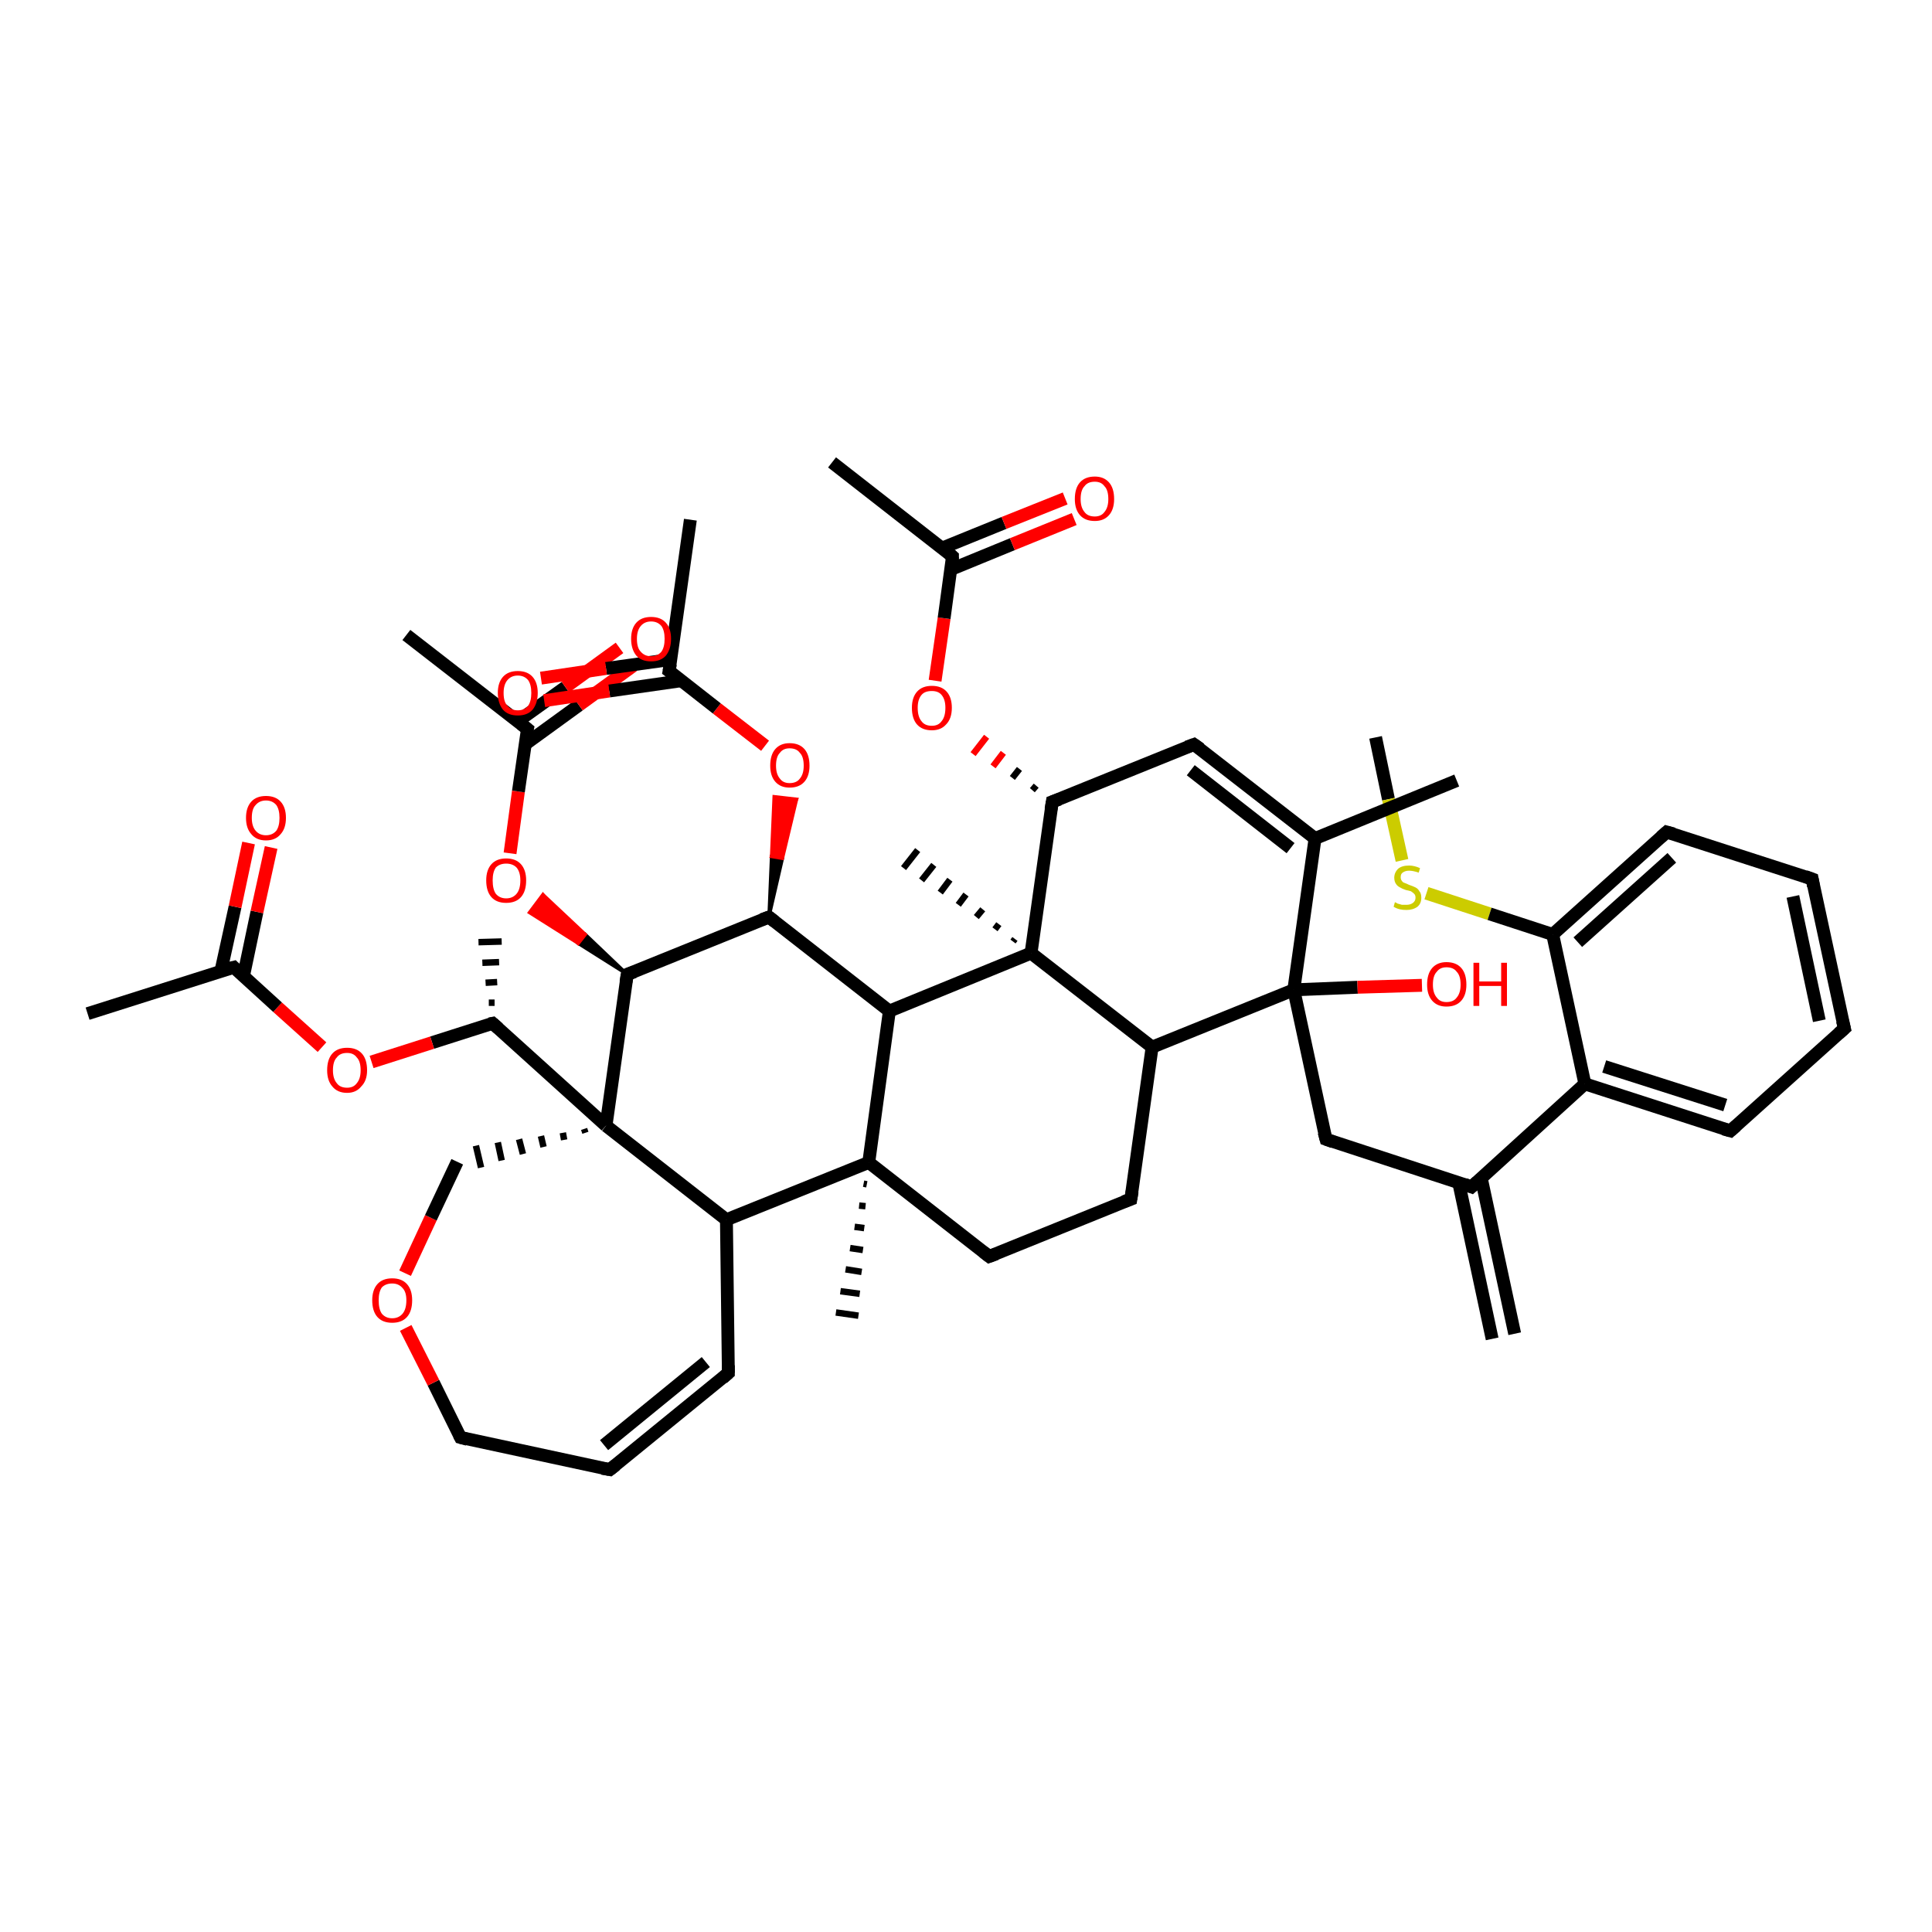 <?xml version='1.0' encoding='iso-8859-1'?>
<svg version='1.1' baseProfile='full'
              xmlns='http://www.w3.org/2000/svg'
                      xmlns:rdkit='http://www.rdkit.org/xml'
                      xmlns:xlink='http://www.w3.org/1999/xlink'
                  xml:space='preserve'
width='300px' height='300px' viewBox='0 0 300 300'>
<!-- END OF HEADER -->
<rect style='opacity:1.0;fill:#FFFFFF;stroke:none' width='300.0' height='300.0' x='0.0' y='0.0'> </rect>
<path class='bond-0 atom-0 atom-1' d='M 213.6,114.5 L 215.6,124.1' style='fill:none;fill-rule:evenodd;stroke:#000000;stroke-width:2.0px;stroke-linecap:butt;stroke-linejoin:miter;stroke-opacity:1' />
<path class='bond-0 atom-0 atom-1' d='M 215.6,124.1 L 217.7,133.6' style='fill:none;fill-rule:evenodd;stroke:#CCCC00;stroke-width:2.0px;stroke-linecap:butt;stroke-linejoin:miter;stroke-opacity:1' />
<path class='bond-1 atom-1 atom-2' d='M 221.5,138.7 L 231.3,141.9' style='fill:none;fill-rule:evenodd;stroke:#CCCC00;stroke-width:2.0px;stroke-linecap:butt;stroke-linejoin:miter;stroke-opacity:1' />
<path class='bond-1 atom-1 atom-2' d='M 231.3,141.9 L 241.1,145.1' style='fill:none;fill-rule:evenodd;stroke:#000000;stroke-width:2.0px;stroke-linecap:butt;stroke-linejoin:miter;stroke-opacity:1' />
<path class='bond-2 atom-2 atom-3' d='M 241.1,145.1 L 258.8,129.2' style='fill:none;fill-rule:evenodd;stroke:#000000;stroke-width:2.0px;stroke-linecap:butt;stroke-linejoin:miter;stroke-opacity:1' />
<path class='bond-2 atom-2 atom-3' d='M 245.0,146.3 L 259.6,133.2' style='fill:none;fill-rule:evenodd;stroke:#000000;stroke-width:2.0px;stroke-linecap:butt;stroke-linejoin:miter;stroke-opacity:1' />
<path class='bond-3 atom-3 atom-4' d='M 258.8,129.2 L 281.4,136.5' style='fill:none;fill-rule:evenodd;stroke:#000000;stroke-width:2.0px;stroke-linecap:butt;stroke-linejoin:miter;stroke-opacity:1' />
<path class='bond-4 atom-4 atom-5' d='M 281.4,136.5 L 286.4,159.7' style='fill:none;fill-rule:evenodd;stroke:#000000;stroke-width:2.0px;stroke-linecap:butt;stroke-linejoin:miter;stroke-opacity:1' />
<path class='bond-4 atom-4 atom-5' d='M 278.4,139.2 L 282.5,158.5' style='fill:none;fill-rule:evenodd;stroke:#000000;stroke-width:2.0px;stroke-linecap:butt;stroke-linejoin:miter;stroke-opacity:1' />
<path class='bond-5 atom-5 atom-6' d='M 286.4,159.7 L 268.7,175.6' style='fill:none;fill-rule:evenodd;stroke:#000000;stroke-width:2.0px;stroke-linecap:butt;stroke-linejoin:miter;stroke-opacity:1' />
<path class='bond-6 atom-6 atom-7' d='M 268.7,175.6 L 246.1,168.3' style='fill:none;fill-rule:evenodd;stroke:#000000;stroke-width:2.0px;stroke-linecap:butt;stroke-linejoin:miter;stroke-opacity:1' />
<path class='bond-6 atom-6 atom-7' d='M 267.9,171.6 L 249.1,165.6' style='fill:none;fill-rule:evenodd;stroke:#000000;stroke-width:2.0px;stroke-linecap:butt;stroke-linejoin:miter;stroke-opacity:1' />
<path class='bond-7 atom-7 atom-8' d='M 246.1,168.3 L 228.5,184.3' style='fill:none;fill-rule:evenodd;stroke:#000000;stroke-width:2.0px;stroke-linecap:butt;stroke-linejoin:miter;stroke-opacity:1' />
<path class='bond-8 atom-8 atom-9' d='M 226.5,183.6 L 231.7,207.9' style='fill:none;fill-rule:evenodd;stroke:#000000;stroke-width:2.0px;stroke-linecap:butt;stroke-linejoin:miter;stroke-opacity:1' />
<path class='bond-8 atom-8 atom-9' d='M 230.0,182.9 L 235.2,207.1' style='fill:none;fill-rule:evenodd;stroke:#000000;stroke-width:2.0px;stroke-linecap:butt;stroke-linejoin:miter;stroke-opacity:1' />
<path class='bond-9 atom-8 atom-10' d='M 228.5,184.3 L 205.9,176.9' style='fill:none;fill-rule:evenodd;stroke:#000000;stroke-width:2.0px;stroke-linecap:butt;stroke-linejoin:miter;stroke-opacity:1' />
<path class='bond-10 atom-10 atom-11' d='M 205.9,176.9 L 200.9,153.7' style='fill:none;fill-rule:evenodd;stroke:#000000;stroke-width:2.0px;stroke-linecap:butt;stroke-linejoin:miter;stroke-opacity:1' />
<path class='bond-11 atom-11 atom-12' d='M 200.9,153.7 L 210.8,153.3' style='fill:none;fill-rule:evenodd;stroke:#000000;stroke-width:2.0px;stroke-linecap:butt;stroke-linejoin:miter;stroke-opacity:1' />
<path class='bond-11 atom-11 atom-12' d='M 210.8,153.3 L 220.8,153.0' style='fill:none;fill-rule:evenodd;stroke:#FF0000;stroke-width:2.0px;stroke-linecap:butt;stroke-linejoin:miter;stroke-opacity:1' />
<path class='bond-12 atom-11 atom-13' d='M 200.9,153.7 L 178.9,162.6' style='fill:none;fill-rule:evenodd;stroke:#000000;stroke-width:2.0px;stroke-linecap:butt;stroke-linejoin:miter;stroke-opacity:1' />
<path class='bond-13 atom-13 atom-14' d='M 178.9,162.6 L 175.6,186.2' style='fill:none;fill-rule:evenodd;stroke:#000000;stroke-width:2.0px;stroke-linecap:butt;stroke-linejoin:miter;stroke-opacity:1' />
<path class='bond-14 atom-14 atom-15' d='M 175.6,186.2 L 153.6,195.1' style='fill:none;fill-rule:evenodd;stroke:#000000;stroke-width:2.0px;stroke-linecap:butt;stroke-linejoin:miter;stroke-opacity:1' />
<path class='bond-15 atom-15 atom-16' d='M 153.6,195.1 L 134.9,180.5' style='fill:none;fill-rule:evenodd;stroke:#000000;stroke-width:2.0px;stroke-linecap:butt;stroke-linejoin:miter;stroke-opacity:1' />
<path class='bond-16 atom-16 atom-17' d='M 134.6,183.9 L 134.1,183.8' style='fill:none;fill-rule:evenodd;stroke:#000000;stroke-width:1.0px;stroke-linecap:butt;stroke-linejoin:miter;stroke-opacity:1' />
<path class='bond-16 atom-16 atom-17' d='M 134.4,187.3 L 133.4,187.2' style='fill:none;fill-rule:evenodd;stroke:#000000;stroke-width:1.0px;stroke-linecap:butt;stroke-linejoin:miter;stroke-opacity:1' />
<path class='bond-16 atom-16 atom-17' d='M 134.2,190.7 L 132.7,190.5' style='fill:none;fill-rule:evenodd;stroke:#000000;stroke-width:1.0px;stroke-linecap:butt;stroke-linejoin:miter;stroke-opacity:1' />
<path class='bond-16 atom-16 atom-17' d='M 134.0,194.1 L 132.0,193.8' style='fill:none;fill-rule:evenodd;stroke:#000000;stroke-width:1.0px;stroke-linecap:butt;stroke-linejoin:miter;stroke-opacity:1' />
<path class='bond-16 atom-16 atom-17' d='M 133.8,197.5 L 131.3,197.1' style='fill:none;fill-rule:evenodd;stroke:#000000;stroke-width:1.0px;stroke-linecap:butt;stroke-linejoin:miter;stroke-opacity:1' />
<path class='bond-16 atom-16 atom-17' d='M 133.5,200.9 L 130.5,200.5' style='fill:none;fill-rule:evenodd;stroke:#000000;stroke-width:1.0px;stroke-linecap:butt;stroke-linejoin:miter;stroke-opacity:1' />
<path class='bond-16 atom-16 atom-17' d='M 133.3,204.3 L 129.8,203.8' style='fill:none;fill-rule:evenodd;stroke:#000000;stroke-width:1.0px;stroke-linecap:butt;stroke-linejoin:miter;stroke-opacity:1' />
<path class='bond-17 atom-16 atom-18' d='M 134.9,180.5 L 112.8,189.4' style='fill:none;fill-rule:evenodd;stroke:#000000;stroke-width:2.0px;stroke-linecap:butt;stroke-linejoin:miter;stroke-opacity:1' />
<path class='bond-18 atom-18 atom-19' d='M 112.8,189.4 L 113.1,213.2' style='fill:none;fill-rule:evenodd;stroke:#000000;stroke-width:2.0px;stroke-linecap:butt;stroke-linejoin:miter;stroke-opacity:1' />
<path class='bond-19 atom-19 atom-20' d='M 113.1,213.2 L 94.7,228.2' style='fill:none;fill-rule:evenodd;stroke:#000000;stroke-width:2.0px;stroke-linecap:butt;stroke-linejoin:miter;stroke-opacity:1' />
<path class='bond-19 atom-19 atom-20' d='M 109.6,211.5 L 93.8,224.4' style='fill:none;fill-rule:evenodd;stroke:#000000;stroke-width:2.0px;stroke-linecap:butt;stroke-linejoin:miter;stroke-opacity:1' />
<path class='bond-20 atom-20 atom-21' d='M 94.7,228.2 L 71.5,223.2' style='fill:none;fill-rule:evenodd;stroke:#000000;stroke-width:2.0px;stroke-linecap:butt;stroke-linejoin:miter;stroke-opacity:1' />
<path class='bond-21 atom-21 atom-22' d='M 71.5,223.2 L 67.3,214.7' style='fill:none;fill-rule:evenodd;stroke:#000000;stroke-width:2.0px;stroke-linecap:butt;stroke-linejoin:miter;stroke-opacity:1' />
<path class='bond-21 atom-21 atom-22' d='M 67.3,214.7 L 63.0,206.2' style='fill:none;fill-rule:evenodd;stroke:#FF0000;stroke-width:2.0px;stroke-linecap:butt;stroke-linejoin:miter;stroke-opacity:1' />
<path class='bond-22 atom-22 atom-23' d='M 62.9,197.7 L 66.9,189.1' style='fill:none;fill-rule:evenodd;stroke:#FF0000;stroke-width:2.0px;stroke-linecap:butt;stroke-linejoin:miter;stroke-opacity:1' />
<path class='bond-22 atom-22 atom-23' d='M 66.9,189.1 L 71.0,180.4' style='fill:none;fill-rule:evenodd;stroke:#000000;stroke-width:2.0px;stroke-linecap:butt;stroke-linejoin:miter;stroke-opacity:1' />
<path class='bond-23 atom-24 atom-23' d='M 90.7,175.3 L 90.9,175.9' style='fill:none;fill-rule:evenodd;stroke:#000000;stroke-width:1.0px;stroke-linecap:butt;stroke-linejoin:miter;stroke-opacity:1' />
<path class='bond-23 atom-24 atom-23' d='M 87.4,175.9 L 87.6,177.0' style='fill:none;fill-rule:evenodd;stroke:#000000;stroke-width:1.0px;stroke-linecap:butt;stroke-linejoin:miter;stroke-opacity:1' />
<path class='bond-23 atom-24 atom-23' d='M 84.0,176.4 L 84.4,178.1' style='fill:none;fill-rule:evenodd;stroke:#000000;stroke-width:1.0px;stroke-linecap:butt;stroke-linejoin:miter;stroke-opacity:1' />
<path class='bond-23 atom-24 atom-23' d='M 80.6,176.9 L 81.2,179.2' style='fill:none;fill-rule:evenodd;stroke:#000000;stroke-width:1.0px;stroke-linecap:butt;stroke-linejoin:miter;stroke-opacity:1' />
<path class='bond-23 atom-24 atom-23' d='M 77.3,177.4 L 77.9,180.2' style='fill:none;fill-rule:evenodd;stroke:#000000;stroke-width:1.0px;stroke-linecap:butt;stroke-linejoin:miter;stroke-opacity:1' />
<path class='bond-23 atom-24 atom-23' d='M 73.9,177.9 L 74.7,181.3' style='fill:none;fill-rule:evenodd;stroke:#000000;stroke-width:1.0px;stroke-linecap:butt;stroke-linejoin:miter;stroke-opacity:1' />
<path class='bond-24 atom-24 atom-25' d='M 94.1,174.8 L 76.5,158.9' style='fill:none;fill-rule:evenodd;stroke:#000000;stroke-width:2.0px;stroke-linecap:butt;stroke-linejoin:miter;stroke-opacity:1' />
<path class='bond-25 atom-25 atom-26' d='M 75.9,155.7 L 76.8,155.7' style='fill:none;fill-rule:evenodd;stroke:#000000;stroke-width:1.0px;stroke-linecap:butt;stroke-linejoin:miter;stroke-opacity:1' />
<path class='bond-25 atom-25 atom-26' d='M 75.4,152.6 L 77.2,152.5' style='fill:none;fill-rule:evenodd;stroke:#000000;stroke-width:1.0px;stroke-linecap:butt;stroke-linejoin:miter;stroke-opacity:1' />
<path class='bond-25 atom-25 atom-26' d='M 74.9,149.5 L 77.5,149.4' style='fill:none;fill-rule:evenodd;stroke:#000000;stroke-width:1.0px;stroke-linecap:butt;stroke-linejoin:miter;stroke-opacity:1' />
<path class='bond-25 atom-25 atom-26' d='M 74.3,146.3 L 77.9,146.2' style='fill:none;fill-rule:evenodd;stroke:#000000;stroke-width:1.0px;stroke-linecap:butt;stroke-linejoin:miter;stroke-opacity:1' />
<path class='bond-26 atom-25 atom-27' d='M 76.5,158.9 L 67.1,161.9' style='fill:none;fill-rule:evenodd;stroke:#000000;stroke-width:2.0px;stroke-linecap:butt;stroke-linejoin:miter;stroke-opacity:1' />
<path class='bond-26 atom-25 atom-27' d='M 67.1,161.9 L 57.7,164.9' style='fill:none;fill-rule:evenodd;stroke:#FF0000;stroke-width:2.0px;stroke-linecap:butt;stroke-linejoin:miter;stroke-opacity:1' />
<path class='bond-27 atom-27 atom-28' d='M 50.0,162.6 L 43.1,156.4' style='fill:none;fill-rule:evenodd;stroke:#FF0000;stroke-width:2.0px;stroke-linecap:butt;stroke-linejoin:miter;stroke-opacity:1' />
<path class='bond-27 atom-27 atom-28' d='M 43.1,156.4 L 36.3,150.2' style='fill:none;fill-rule:evenodd;stroke:#000000;stroke-width:2.0px;stroke-linecap:butt;stroke-linejoin:miter;stroke-opacity:1' />
<path class='bond-28 atom-28 atom-29' d='M 36.3,150.2 L 13.6,157.4' style='fill:none;fill-rule:evenodd;stroke:#000000;stroke-width:2.0px;stroke-linecap:butt;stroke-linejoin:miter;stroke-opacity:1' />
<path class='bond-29 atom-28 atom-30' d='M 37.8,151.6 L 39.9,141.6' style='fill:none;fill-rule:evenodd;stroke:#000000;stroke-width:2.0px;stroke-linecap:butt;stroke-linejoin:miter;stroke-opacity:1' />
<path class='bond-29 atom-28 atom-30' d='M 39.9,141.6 L 42.1,131.6' style='fill:none;fill-rule:evenodd;stroke:#FF0000;stroke-width:2.0px;stroke-linecap:butt;stroke-linejoin:miter;stroke-opacity:1' />
<path class='bond-29 atom-28 atom-30' d='M 34.3,150.8 L 36.5,140.8' style='fill:none;fill-rule:evenodd;stroke:#000000;stroke-width:2.0px;stroke-linecap:butt;stroke-linejoin:miter;stroke-opacity:1' />
<path class='bond-29 atom-28 atom-30' d='M 36.5,140.8 L 38.6,130.9' style='fill:none;fill-rule:evenodd;stroke:#FF0000;stroke-width:2.0px;stroke-linecap:butt;stroke-linejoin:miter;stroke-opacity:1' />
<path class='bond-30 atom-24 atom-31' d='M 94.1,174.8 L 97.4,151.3' style='fill:none;fill-rule:evenodd;stroke:#000000;stroke-width:2.0px;stroke-linecap:butt;stroke-linejoin:miter;stroke-opacity:1' />
<path class='bond-31 atom-31 atom-32' d='M 97.4,151.3 L 89.8,146.5 L 90.9,145.1 Z' style='fill:#000000;fill-rule:evenodd;fill-opacity:1;stroke:#000000;stroke-width:0.5px;stroke-linecap:butt;stroke-linejoin:miter;stroke-opacity:1;' />
<path class='bond-31 atom-31 atom-32' d='M 89.8,146.5 L 84.3,138.9 L 82.2,141.7 Z' style='fill:#FF0000;fill-rule:evenodd;fill-opacity:1;stroke:#FF0000;stroke-width:0.5px;stroke-linecap:butt;stroke-linejoin:miter;stroke-opacity:1;' />
<path class='bond-31 atom-31 atom-32' d='M 89.8,146.5 L 90.9,145.1 L 84.3,138.9 Z' style='fill:#FF0000;fill-rule:evenodd;fill-opacity:1;stroke:#FF0000;stroke-width:0.5px;stroke-linecap:butt;stroke-linejoin:miter;stroke-opacity:1;' />
<path class='bond-32 atom-32 atom-33' d='M 79.2,132.5 L 80.5,122.9' style='fill:none;fill-rule:evenodd;stroke:#FF0000;stroke-width:2.0px;stroke-linecap:butt;stroke-linejoin:miter;stroke-opacity:1' />
<path class='bond-32 atom-32 atom-33' d='M 80.5,122.9 L 81.9,113.2' style='fill:none;fill-rule:evenodd;stroke:#000000;stroke-width:2.0px;stroke-linecap:butt;stroke-linejoin:miter;stroke-opacity:1' />
<path class='bond-33 atom-33 atom-34' d='M 81.9,113.2 L 63.1,98.6' style='fill:none;fill-rule:evenodd;stroke:#000000;stroke-width:2.0px;stroke-linecap:butt;stroke-linejoin:miter;stroke-opacity:1' />
<path class='bond-34 atom-33 atom-35' d='M 81.5,115.6 L 89.9,109.5' style='fill:none;fill-rule:evenodd;stroke:#000000;stroke-width:2.0px;stroke-linecap:butt;stroke-linejoin:miter;stroke-opacity:1' />
<path class='bond-34 atom-33 atom-35' d='M 89.9,109.5 L 98.3,103.4' style='fill:none;fill-rule:evenodd;stroke:#FF0000;stroke-width:2.0px;stroke-linecap:butt;stroke-linejoin:miter;stroke-opacity:1' />
<path class='bond-34 atom-33 atom-35' d='M 80.4,112.0 L 87.8,106.7' style='fill:none;fill-rule:evenodd;stroke:#000000;stroke-width:2.0px;stroke-linecap:butt;stroke-linejoin:miter;stroke-opacity:1' />
<path class='bond-34 atom-33 atom-35' d='M 87.8,106.7 L 96.2,100.6' style='fill:none;fill-rule:evenodd;stroke:#FF0000;stroke-width:2.0px;stroke-linecap:butt;stroke-linejoin:miter;stroke-opacity:1' />
<path class='bond-35 atom-31 atom-36' d='M 97.4,151.3 L 119.4,142.4' style='fill:none;fill-rule:evenodd;stroke:#000000;stroke-width:2.0px;stroke-linecap:butt;stroke-linejoin:miter;stroke-opacity:1' />
<path class='bond-36 atom-36 atom-37' d='M 119.4,142.4 L 119.8,133.0 L 121.5,133.3 Z' style='fill:#000000;fill-rule:evenodd;fill-opacity:1;stroke:#000000;stroke-width:0.5px;stroke-linecap:butt;stroke-linejoin:miter;stroke-opacity:1;' />
<path class='bond-36 atom-36 atom-37' d='M 119.8,133.0 L 123.7,124.1 L 120.2,123.7 Z' style='fill:#FF0000;fill-rule:evenodd;fill-opacity:1;stroke:#FF0000;stroke-width:0.5px;stroke-linecap:butt;stroke-linejoin:miter;stroke-opacity:1;' />
<path class='bond-36 atom-36 atom-37' d='M 119.8,133.0 L 121.5,133.3 L 123.7,124.1 Z' style='fill:#FF0000;fill-rule:evenodd;fill-opacity:1;stroke:#FF0000;stroke-width:0.5px;stroke-linecap:butt;stroke-linejoin:miter;stroke-opacity:1;' />
<path class='bond-37 atom-37 atom-38' d='M 118.8,115.8 L 111.3,110.0' style='fill:none;fill-rule:evenodd;stroke:#FF0000;stroke-width:2.0px;stroke-linecap:butt;stroke-linejoin:miter;stroke-opacity:1' />
<path class='bond-37 atom-37 atom-38' d='M 111.3,110.0 L 103.9,104.2' style='fill:none;fill-rule:evenodd;stroke:#000000;stroke-width:2.0px;stroke-linecap:butt;stroke-linejoin:miter;stroke-opacity:1' />
<path class='bond-38 atom-38 atom-39' d='M 103.9,104.2 L 107.2,80.7' style='fill:none;fill-rule:evenodd;stroke:#000000;stroke-width:2.0px;stroke-linecap:butt;stroke-linejoin:miter;stroke-opacity:1' />
<path class='bond-39 atom-38 atom-40' d='M 104.2,102.4 L 94.1,103.8' style='fill:none;fill-rule:evenodd;stroke:#000000;stroke-width:2.0px;stroke-linecap:butt;stroke-linejoin:miter;stroke-opacity:1' />
<path class='bond-39 atom-38 atom-40' d='M 94.1,103.8 L 84.0,105.3' style='fill:none;fill-rule:evenodd;stroke:#FF0000;stroke-width:2.0px;stroke-linecap:butt;stroke-linejoin:miter;stroke-opacity:1' />
<path class='bond-39 atom-38 atom-40' d='M 105.8,105.7 L 94.6,107.3' style='fill:none;fill-rule:evenodd;stroke:#000000;stroke-width:2.0px;stroke-linecap:butt;stroke-linejoin:miter;stroke-opacity:1' />
<path class='bond-39 atom-38 atom-40' d='M 94.6,107.3 L 84.5,108.8' style='fill:none;fill-rule:evenodd;stroke:#FF0000;stroke-width:2.0px;stroke-linecap:butt;stroke-linejoin:miter;stroke-opacity:1' />
<path class='bond-40 atom-36 atom-41' d='M 119.4,142.4 L 138.1,157.0' style='fill:none;fill-rule:evenodd;stroke:#000000;stroke-width:2.0px;stroke-linecap:butt;stroke-linejoin:miter;stroke-opacity:1' />
<path class='bond-41 atom-41 atom-42' d='M 138.1,157.0 L 160.1,148.0' style='fill:none;fill-rule:evenodd;stroke:#000000;stroke-width:2.0px;stroke-linecap:butt;stroke-linejoin:miter;stroke-opacity:1' />
<path class='bond-42 atom-42 atom-43' d='M 157.3,146.2 L 157.6,145.8' style='fill:none;fill-rule:evenodd;stroke:#000000;stroke-width:1.0px;stroke-linecap:butt;stroke-linejoin:miter;stroke-opacity:1' />
<path class='bond-42 atom-42 atom-43' d='M 154.5,144.3 L 155.1,143.5' style='fill:none;fill-rule:evenodd;stroke:#000000;stroke-width:1.0px;stroke-linecap:butt;stroke-linejoin:miter;stroke-opacity:1' />
<path class='bond-42 atom-42 atom-43' d='M 151.6,142.4 L 152.6,141.2' style='fill:none;fill-rule:evenodd;stroke:#000000;stroke-width:1.0px;stroke-linecap:butt;stroke-linejoin:miter;stroke-opacity:1' />
<path class='bond-42 atom-42 atom-43' d='M 148.8,140.5 L 150.0,138.9' style='fill:none;fill-rule:evenodd;stroke:#000000;stroke-width:1.0px;stroke-linecap:butt;stroke-linejoin:miter;stroke-opacity:1' />
<path class='bond-42 atom-42 atom-43' d='M 146.0,138.6 L 147.5,136.6' style='fill:none;fill-rule:evenodd;stroke:#000000;stroke-width:1.0px;stroke-linecap:butt;stroke-linejoin:miter;stroke-opacity:1' />
<path class='bond-42 atom-42 atom-43' d='M 143.1,136.7 L 145.0,134.3' style='fill:none;fill-rule:evenodd;stroke:#000000;stroke-width:1.0px;stroke-linecap:butt;stroke-linejoin:miter;stroke-opacity:1' />
<path class='bond-42 atom-42 atom-43' d='M 140.3,134.8 L 142.5,132.0' style='fill:none;fill-rule:evenodd;stroke:#000000;stroke-width:1.0px;stroke-linecap:butt;stroke-linejoin:miter;stroke-opacity:1' />
<path class='bond-43 atom-42 atom-44' d='M 160.1,148.0 L 163.4,124.5' style='fill:none;fill-rule:evenodd;stroke:#000000;stroke-width:2.0px;stroke-linecap:butt;stroke-linejoin:miter;stroke-opacity:1' />
<path class='bond-44 atom-44 atom-45' d='M 160.9,122.0 L 160.3,122.7' style='fill:none;fill-rule:evenodd;stroke:#000000;stroke-width:1.0px;stroke-linecap:butt;stroke-linejoin:miter;stroke-opacity:1' />
<path class='bond-44 atom-44 atom-45' d='M 158.3,119.4 L 157.2,120.8' style='fill:none;fill-rule:evenodd;stroke:#000000;stroke-width:1.0px;stroke-linecap:butt;stroke-linejoin:miter;stroke-opacity:1' />
<path class='bond-44 atom-44 atom-45' d='M 155.8,116.9 L 154.2,119.0' style='fill:none;fill-rule:evenodd;stroke:#FF0000;stroke-width:1.0px;stroke-linecap:butt;stroke-linejoin:miter;stroke-opacity:1' />
<path class='bond-44 atom-44 atom-45' d='M 153.2,114.4 L 151.1,117.1' style='fill:none;fill-rule:evenodd;stroke:#FF0000;stroke-width:1.0px;stroke-linecap:butt;stroke-linejoin:miter;stroke-opacity:1' />
<path class='bond-45 atom-45 atom-46' d='M 145.2,105.7 L 146.6,96.0' style='fill:none;fill-rule:evenodd;stroke:#FF0000;stroke-width:2.0px;stroke-linecap:butt;stroke-linejoin:miter;stroke-opacity:1' />
<path class='bond-45 atom-45 atom-46' d='M 146.6,96.0 L 147.9,86.4' style='fill:none;fill-rule:evenodd;stroke:#000000;stroke-width:2.0px;stroke-linecap:butt;stroke-linejoin:miter;stroke-opacity:1' />
<path class='bond-46 atom-46 atom-47' d='M 147.9,86.4 L 129.2,71.8' style='fill:none;fill-rule:evenodd;stroke:#000000;stroke-width:2.0px;stroke-linecap:butt;stroke-linejoin:miter;stroke-opacity:1' />
<path class='bond-47 atom-46 atom-48' d='M 147.7,88.4 L 157.2,84.5' style='fill:none;fill-rule:evenodd;stroke:#000000;stroke-width:2.0px;stroke-linecap:butt;stroke-linejoin:miter;stroke-opacity:1' />
<path class='bond-47 atom-46 atom-48' d='M 157.2,84.5 L 166.8,80.6' style='fill:none;fill-rule:evenodd;stroke:#FF0000;stroke-width:2.0px;stroke-linecap:butt;stroke-linejoin:miter;stroke-opacity:1' />
<path class='bond-47 atom-46 atom-48' d='M 146.3,85.1 L 155.9,81.2' style='fill:none;fill-rule:evenodd;stroke:#000000;stroke-width:2.0px;stroke-linecap:butt;stroke-linejoin:miter;stroke-opacity:1' />
<path class='bond-47 atom-46 atom-48' d='M 155.9,81.2 L 165.4,77.4' style='fill:none;fill-rule:evenodd;stroke:#FF0000;stroke-width:2.0px;stroke-linecap:butt;stroke-linejoin:miter;stroke-opacity:1' />
<path class='bond-48 atom-44 atom-49' d='M 163.4,124.5 L 185.4,115.6' style='fill:none;fill-rule:evenodd;stroke:#000000;stroke-width:2.0px;stroke-linecap:butt;stroke-linejoin:miter;stroke-opacity:1' />
<path class='bond-49 atom-49 atom-50' d='M 185.4,115.6 L 204.2,130.2' style='fill:none;fill-rule:evenodd;stroke:#000000;stroke-width:2.0px;stroke-linecap:butt;stroke-linejoin:miter;stroke-opacity:1' />
<path class='bond-49 atom-49 atom-50' d='M 184.9,119.6 L 200.4,131.7' style='fill:none;fill-rule:evenodd;stroke:#000000;stroke-width:2.0px;stroke-linecap:butt;stroke-linejoin:miter;stroke-opacity:1' />
<path class='bond-50 atom-50 atom-51' d='M 204.2,130.2 L 226.2,121.2' style='fill:none;fill-rule:evenodd;stroke:#000000;stroke-width:2.0px;stroke-linecap:butt;stroke-linejoin:miter;stroke-opacity:1' />
<path class='bond-51 atom-7 atom-2' d='M 246.1,168.3 L 241.1,145.1' style='fill:none;fill-rule:evenodd;stroke:#000000;stroke-width:2.0px;stroke-linecap:butt;stroke-linejoin:miter;stroke-opacity:1' />
<path class='bond-52 atom-50 atom-11' d='M 204.2,130.2 L 200.9,153.7' style='fill:none;fill-rule:evenodd;stroke:#000000;stroke-width:2.0px;stroke-linecap:butt;stroke-linejoin:miter;stroke-opacity:1' />
<path class='bond-53 atom-42 atom-13' d='M 160.1,148.0 L 178.9,162.6' style='fill:none;fill-rule:evenodd;stroke:#000000;stroke-width:2.0px;stroke-linecap:butt;stroke-linejoin:miter;stroke-opacity:1' />
<path class='bond-54 atom-41 atom-16' d='M 138.1,157.0 L 134.9,180.5' style='fill:none;fill-rule:evenodd;stroke:#000000;stroke-width:2.0px;stroke-linecap:butt;stroke-linejoin:miter;stroke-opacity:1' />
<path class='bond-55 atom-24 atom-18' d='M 94.1,174.8 L 112.8,189.4' style='fill:none;fill-rule:evenodd;stroke:#000000;stroke-width:2.0px;stroke-linecap:butt;stroke-linejoin:miter;stroke-opacity:1' />
<path d='M 257.9,130.0 L 258.8,129.2 L 259.9,129.5' style='fill:none;stroke:#000000;stroke-width:2.0px;stroke-linecap:butt;stroke-linejoin:miter;stroke-opacity:1;' />
<path d='M 280.3,136.1 L 281.4,136.5 L 281.6,137.6' style='fill:none;stroke:#000000;stroke-width:2.0px;stroke-linecap:butt;stroke-linejoin:miter;stroke-opacity:1;' />
<path d='M 286.1,158.5 L 286.4,159.7 L 285.5,160.5' style='fill:none;stroke:#000000;stroke-width:2.0px;stroke-linecap:butt;stroke-linejoin:miter;stroke-opacity:1;' />
<path d='M 269.6,174.8 L 268.7,175.6 L 267.6,175.3' style='fill:none;stroke:#000000;stroke-width:2.0px;stroke-linecap:butt;stroke-linejoin:miter;stroke-opacity:1;' />
<path d='M 229.4,183.5 L 228.5,184.3 L 227.4,183.9' style='fill:none;stroke:#000000;stroke-width:2.0px;stroke-linecap:butt;stroke-linejoin:miter;stroke-opacity:1;' />
<path d='M 207.0,177.3 L 205.9,176.9 L 205.6,175.8' style='fill:none;stroke:#000000;stroke-width:2.0px;stroke-linecap:butt;stroke-linejoin:miter;stroke-opacity:1;' />
<path d='M 175.8,185.0 L 175.6,186.2 L 174.5,186.6' style='fill:none;stroke:#000000;stroke-width:2.0px;stroke-linecap:butt;stroke-linejoin:miter;stroke-opacity:1;' />
<path d='M 154.7,194.7 L 153.6,195.1 L 152.7,194.4' style='fill:none;stroke:#000000;stroke-width:2.0px;stroke-linecap:butt;stroke-linejoin:miter;stroke-opacity:1;' />
<path d='M 113.1,212.0 L 113.1,213.2 L 112.2,214.0' style='fill:none;stroke:#000000;stroke-width:2.0px;stroke-linecap:butt;stroke-linejoin:miter;stroke-opacity:1;' />
<path d='M 95.6,227.5 L 94.7,228.2 L 93.5,228.0' style='fill:none;stroke:#000000;stroke-width:2.0px;stroke-linecap:butt;stroke-linejoin:miter;stroke-opacity:1;' />
<path d='M 72.6,223.5 L 71.5,223.2 L 71.3,222.8' style='fill:none;stroke:#000000;stroke-width:2.0px;stroke-linecap:butt;stroke-linejoin:miter;stroke-opacity:1;' />
<path d='M 77.4,159.7 L 76.5,158.9 L 76.0,159.0' style='fill:none;stroke:#000000;stroke-width:2.0px;stroke-linecap:butt;stroke-linejoin:miter;stroke-opacity:1;' />
<path d='M 36.6,150.5 L 36.3,150.2 L 35.1,150.5' style='fill:none;stroke:#000000;stroke-width:2.0px;stroke-linecap:butt;stroke-linejoin:miter;stroke-opacity:1;' />
<path d='M 97.2,152.5 L 97.4,151.3 L 98.5,150.9' style='fill:none;stroke:#000000;stroke-width:2.0px;stroke-linecap:butt;stroke-linejoin:miter;stroke-opacity:1;' />
<path d='M 81.8,113.7 L 81.9,113.2 L 80.9,112.4' style='fill:none;stroke:#000000;stroke-width:2.0px;stroke-linecap:butt;stroke-linejoin:miter;stroke-opacity:1;' />
<path d='M 118.3,142.8 L 119.4,142.4 L 120.3,143.1' style='fill:none;stroke:#000000;stroke-width:2.0px;stroke-linecap:butt;stroke-linejoin:miter;stroke-opacity:1;' />
<path d='M 104.3,104.5 L 103.9,104.2 L 104.1,103.1' style='fill:none;stroke:#000000;stroke-width:2.0px;stroke-linecap:butt;stroke-linejoin:miter;stroke-opacity:1;' />
<path d='M 163.2,125.7 L 163.4,124.5 L 164.5,124.1' style='fill:none;stroke:#000000;stroke-width:2.0px;stroke-linecap:butt;stroke-linejoin:miter;stroke-opacity:1;' />
<path d='M 147.9,86.9 L 147.9,86.4 L 147.0,85.6' style='fill:none;stroke:#000000;stroke-width:2.0px;stroke-linecap:butt;stroke-linejoin:miter;stroke-opacity:1;' />
<path d='M 184.3,116.0 L 185.4,115.6 L 186.4,116.3' style='fill:none;stroke:#000000;stroke-width:2.0px;stroke-linecap:butt;stroke-linejoin:miter;stroke-opacity:1;' />
<path class='atom-1' d='M 216.6 140.1
Q 216.7 140.1, 217.0 140.3
Q 217.3 140.4, 217.7 140.5
Q 218.0 140.5, 218.4 140.5
Q 219.0 140.5, 219.4 140.2
Q 219.8 139.9, 219.8 139.4
Q 219.8 139.0, 219.6 138.8
Q 219.4 138.6, 219.1 138.4
Q 218.8 138.3, 218.3 138.2
Q 217.7 138.0, 217.4 137.8
Q 217.0 137.6, 216.8 137.3
Q 216.5 136.9, 216.5 136.3
Q 216.5 135.5, 217.1 134.9
Q 217.7 134.4, 218.8 134.4
Q 219.6 134.4, 220.5 134.8
L 220.3 135.5
Q 219.4 135.2, 218.8 135.2
Q 218.2 135.2, 217.8 135.5
Q 217.5 135.7, 217.5 136.2
Q 217.5 136.6, 217.7 136.8
Q 217.8 137.0, 218.1 137.1
Q 218.4 137.2, 218.8 137.4
Q 219.4 137.6, 219.8 137.8
Q 220.2 138.0, 220.4 138.4
Q 220.7 138.7, 220.7 139.4
Q 220.7 140.3, 220.1 140.8
Q 219.4 141.3, 218.4 141.3
Q 217.8 141.3, 217.4 141.2
Q 216.9 141.1, 216.4 140.8
L 216.6 140.1
' fill='#CCCC00'/>
<path class='atom-12' d='M 221.6 152.9
Q 221.6 151.2, 222.4 150.3
Q 223.2 149.4, 224.6 149.4
Q 226.1 149.4, 226.9 150.3
Q 227.7 151.2, 227.7 152.9
Q 227.7 154.5, 226.9 155.4
Q 226.1 156.3, 224.6 156.3
Q 223.2 156.3, 222.4 155.4
Q 221.6 154.5, 221.6 152.9
M 224.6 155.6
Q 225.7 155.6, 226.2 154.9
Q 226.8 154.2, 226.8 152.9
Q 226.8 151.5, 226.2 150.9
Q 225.7 150.2, 224.6 150.2
Q 223.6 150.2, 223.1 150.9
Q 222.5 151.5, 222.5 152.9
Q 222.5 154.2, 223.1 154.9
Q 223.6 155.6, 224.6 155.6
' fill='#FF0000'/>
<path class='atom-12' d='M 228.8 149.5
L 229.7 149.5
L 229.7 152.4
L 233.1 152.4
L 233.1 149.5
L 234.0 149.5
L 234.0 156.2
L 233.1 156.2
L 233.1 153.1
L 229.7 153.1
L 229.7 156.2
L 228.8 156.2
L 228.8 149.5
' fill='#FF0000'/>
<path class='atom-22' d='M 57.8 201.9
Q 57.8 200.3, 58.6 199.4
Q 59.4 198.5, 60.9 198.5
Q 62.4 198.5, 63.2 199.4
Q 64.0 200.3, 64.0 201.9
Q 64.0 203.6, 63.2 204.5
Q 62.4 205.4, 60.9 205.4
Q 59.4 205.4, 58.6 204.5
Q 57.8 203.6, 57.8 201.9
M 60.9 204.7
Q 61.9 204.7, 62.5 204.0
Q 63.1 203.3, 63.1 201.9
Q 63.1 200.6, 62.5 200.0
Q 61.9 199.3, 60.9 199.3
Q 59.9 199.3, 59.3 199.9
Q 58.8 200.6, 58.8 201.9
Q 58.8 203.3, 59.3 204.0
Q 59.9 204.7, 60.9 204.7
' fill='#FF0000'/>
<path class='atom-27' d='M 50.8 166.2
Q 50.8 164.5, 51.6 163.6
Q 52.4 162.7, 53.9 162.7
Q 55.4 162.7, 56.2 163.6
Q 57.0 164.5, 57.0 166.2
Q 57.0 167.8, 56.1 168.7
Q 55.3 169.7, 53.9 169.7
Q 52.4 169.7, 51.6 168.7
Q 50.8 167.8, 50.8 166.2
M 53.9 168.9
Q 54.9 168.9, 55.4 168.2
Q 56.0 167.5, 56.0 166.2
Q 56.0 164.8, 55.4 164.2
Q 54.9 163.5, 53.9 163.5
Q 52.8 163.5, 52.3 164.2
Q 51.7 164.8, 51.7 166.2
Q 51.7 167.5, 52.3 168.2
Q 52.8 168.9, 53.9 168.9
' fill='#FF0000'/>
<path class='atom-30' d='M 38.2 127.0
Q 38.2 125.4, 39.0 124.5
Q 39.8 123.6, 41.3 123.6
Q 42.8 123.6, 43.6 124.5
Q 44.4 125.4, 44.4 127.0
Q 44.4 128.6, 43.6 129.5
Q 42.8 130.5, 41.3 130.5
Q 39.8 130.5, 39.0 129.5
Q 38.2 128.6, 38.2 127.0
M 41.3 129.7
Q 42.3 129.7, 42.9 129.0
Q 43.4 128.3, 43.4 127.0
Q 43.4 125.7, 42.9 125.0
Q 42.3 124.3, 41.3 124.3
Q 40.3 124.3, 39.7 125.0
Q 39.1 125.6, 39.1 127.0
Q 39.1 128.3, 39.7 129.0
Q 40.3 129.7, 41.3 129.7
' fill='#FF0000'/>
<path class='atom-32' d='M 75.5 136.7
Q 75.5 135.1, 76.3 134.2
Q 77.1 133.3, 78.6 133.3
Q 80.1 133.3, 80.9 134.2
Q 81.7 135.1, 81.7 136.7
Q 81.7 138.4, 80.9 139.3
Q 80.1 140.2, 78.6 140.2
Q 77.1 140.2, 76.3 139.3
Q 75.5 138.4, 75.5 136.7
M 78.6 139.5
Q 79.6 139.5, 80.2 138.8
Q 80.8 138.1, 80.8 136.7
Q 80.8 135.4, 80.2 134.7
Q 79.6 134.1, 78.6 134.1
Q 77.6 134.1, 77.0 134.7
Q 76.5 135.4, 76.5 136.7
Q 76.5 138.1, 77.0 138.8
Q 77.6 139.5, 78.6 139.5
' fill='#FF0000'/>
<path class='atom-35' d='M 98.0 99.2
Q 98.0 97.6, 98.8 96.7
Q 99.6 95.8, 101.1 95.8
Q 102.6 95.8, 103.4 96.7
Q 104.2 97.6, 104.2 99.2
Q 104.2 100.8, 103.4 101.8
Q 102.6 102.7, 101.1 102.7
Q 99.6 102.7, 98.8 101.8
Q 98.0 100.8, 98.0 99.2
M 101.1 101.9
Q 102.1 101.9, 102.7 101.2
Q 103.2 100.5, 103.2 99.2
Q 103.2 97.9, 102.7 97.2
Q 102.1 96.5, 101.1 96.5
Q 100.1 96.5, 99.5 97.2
Q 98.9 97.9, 98.9 99.2
Q 98.9 100.6, 99.5 101.2
Q 100.1 101.9, 101.1 101.9
' fill='#FF0000'/>
<path class='atom-37' d='M 119.6 118.9
Q 119.6 117.2, 120.4 116.3
Q 121.2 115.4, 122.6 115.4
Q 124.1 115.4, 124.9 116.3
Q 125.7 117.2, 125.7 118.9
Q 125.7 120.5, 124.9 121.4
Q 124.1 122.3, 122.6 122.3
Q 121.2 122.3, 120.4 121.4
Q 119.6 120.5, 119.6 118.9
M 122.6 121.6
Q 123.7 121.6, 124.2 120.9
Q 124.8 120.2, 124.8 118.9
Q 124.8 117.5, 124.2 116.9
Q 123.7 116.2, 122.6 116.2
Q 121.6 116.2, 121.1 116.9
Q 120.5 117.5, 120.5 118.9
Q 120.5 120.2, 121.1 120.9
Q 121.6 121.6, 122.6 121.6
' fill='#FF0000'/>
<path class='atom-40' d='M 77.3 107.6
Q 77.3 106.0, 78.1 105.1
Q 78.9 104.2, 80.4 104.2
Q 81.9 104.2, 82.7 105.1
Q 83.5 106.0, 83.5 107.6
Q 83.5 109.2, 82.7 110.2
Q 81.9 111.1, 80.4 111.1
Q 78.9 111.1, 78.1 110.2
Q 77.3 109.2, 77.3 107.6
M 80.4 110.3
Q 81.4 110.3, 82.0 109.6
Q 82.5 108.9, 82.5 107.6
Q 82.5 106.3, 82.0 105.6
Q 81.4 104.9, 80.4 104.9
Q 79.4 104.9, 78.8 105.6
Q 78.2 106.3, 78.2 107.6
Q 78.2 109.0, 78.8 109.6
Q 79.4 110.3, 80.4 110.3
' fill='#FF0000'/>
<path class='atom-45' d='M 141.6 109.9
Q 141.6 108.3, 142.4 107.4
Q 143.2 106.5, 144.7 106.5
Q 146.2 106.5, 147.0 107.4
Q 147.8 108.3, 147.8 109.9
Q 147.8 111.6, 146.9 112.5
Q 146.1 113.4, 144.7 113.4
Q 143.2 113.4, 142.4 112.5
Q 141.6 111.6, 141.6 109.9
M 144.7 112.7
Q 145.7 112.7, 146.2 112.0
Q 146.8 111.3, 146.8 109.9
Q 146.8 108.6, 146.2 107.9
Q 145.7 107.3, 144.7 107.3
Q 143.6 107.3, 143.1 107.9
Q 142.5 108.6, 142.5 109.9
Q 142.5 111.3, 143.1 112.0
Q 143.6 112.7, 144.7 112.7
' fill='#FF0000'/>
<path class='atom-48' d='M 166.9 77.5
Q 166.9 75.8, 167.7 74.9
Q 168.5 74.0, 170.0 74.0
Q 171.4 74.0, 172.2 74.9
Q 173.0 75.8, 173.0 77.5
Q 173.0 79.1, 172.2 80.0
Q 171.4 80.9, 170.0 80.9
Q 168.5 80.9, 167.7 80.0
Q 166.9 79.1, 166.9 77.5
M 170.0 80.2
Q 171.0 80.2, 171.5 79.5
Q 172.1 78.8, 172.1 77.5
Q 172.1 76.1, 171.5 75.5
Q 171.0 74.8, 170.0 74.8
Q 168.9 74.8, 168.4 75.5
Q 167.8 76.1, 167.8 77.5
Q 167.8 78.8, 168.4 79.5
Q 168.9 80.2, 170.0 80.2
' fill='#FF0000'/>
</svg>
